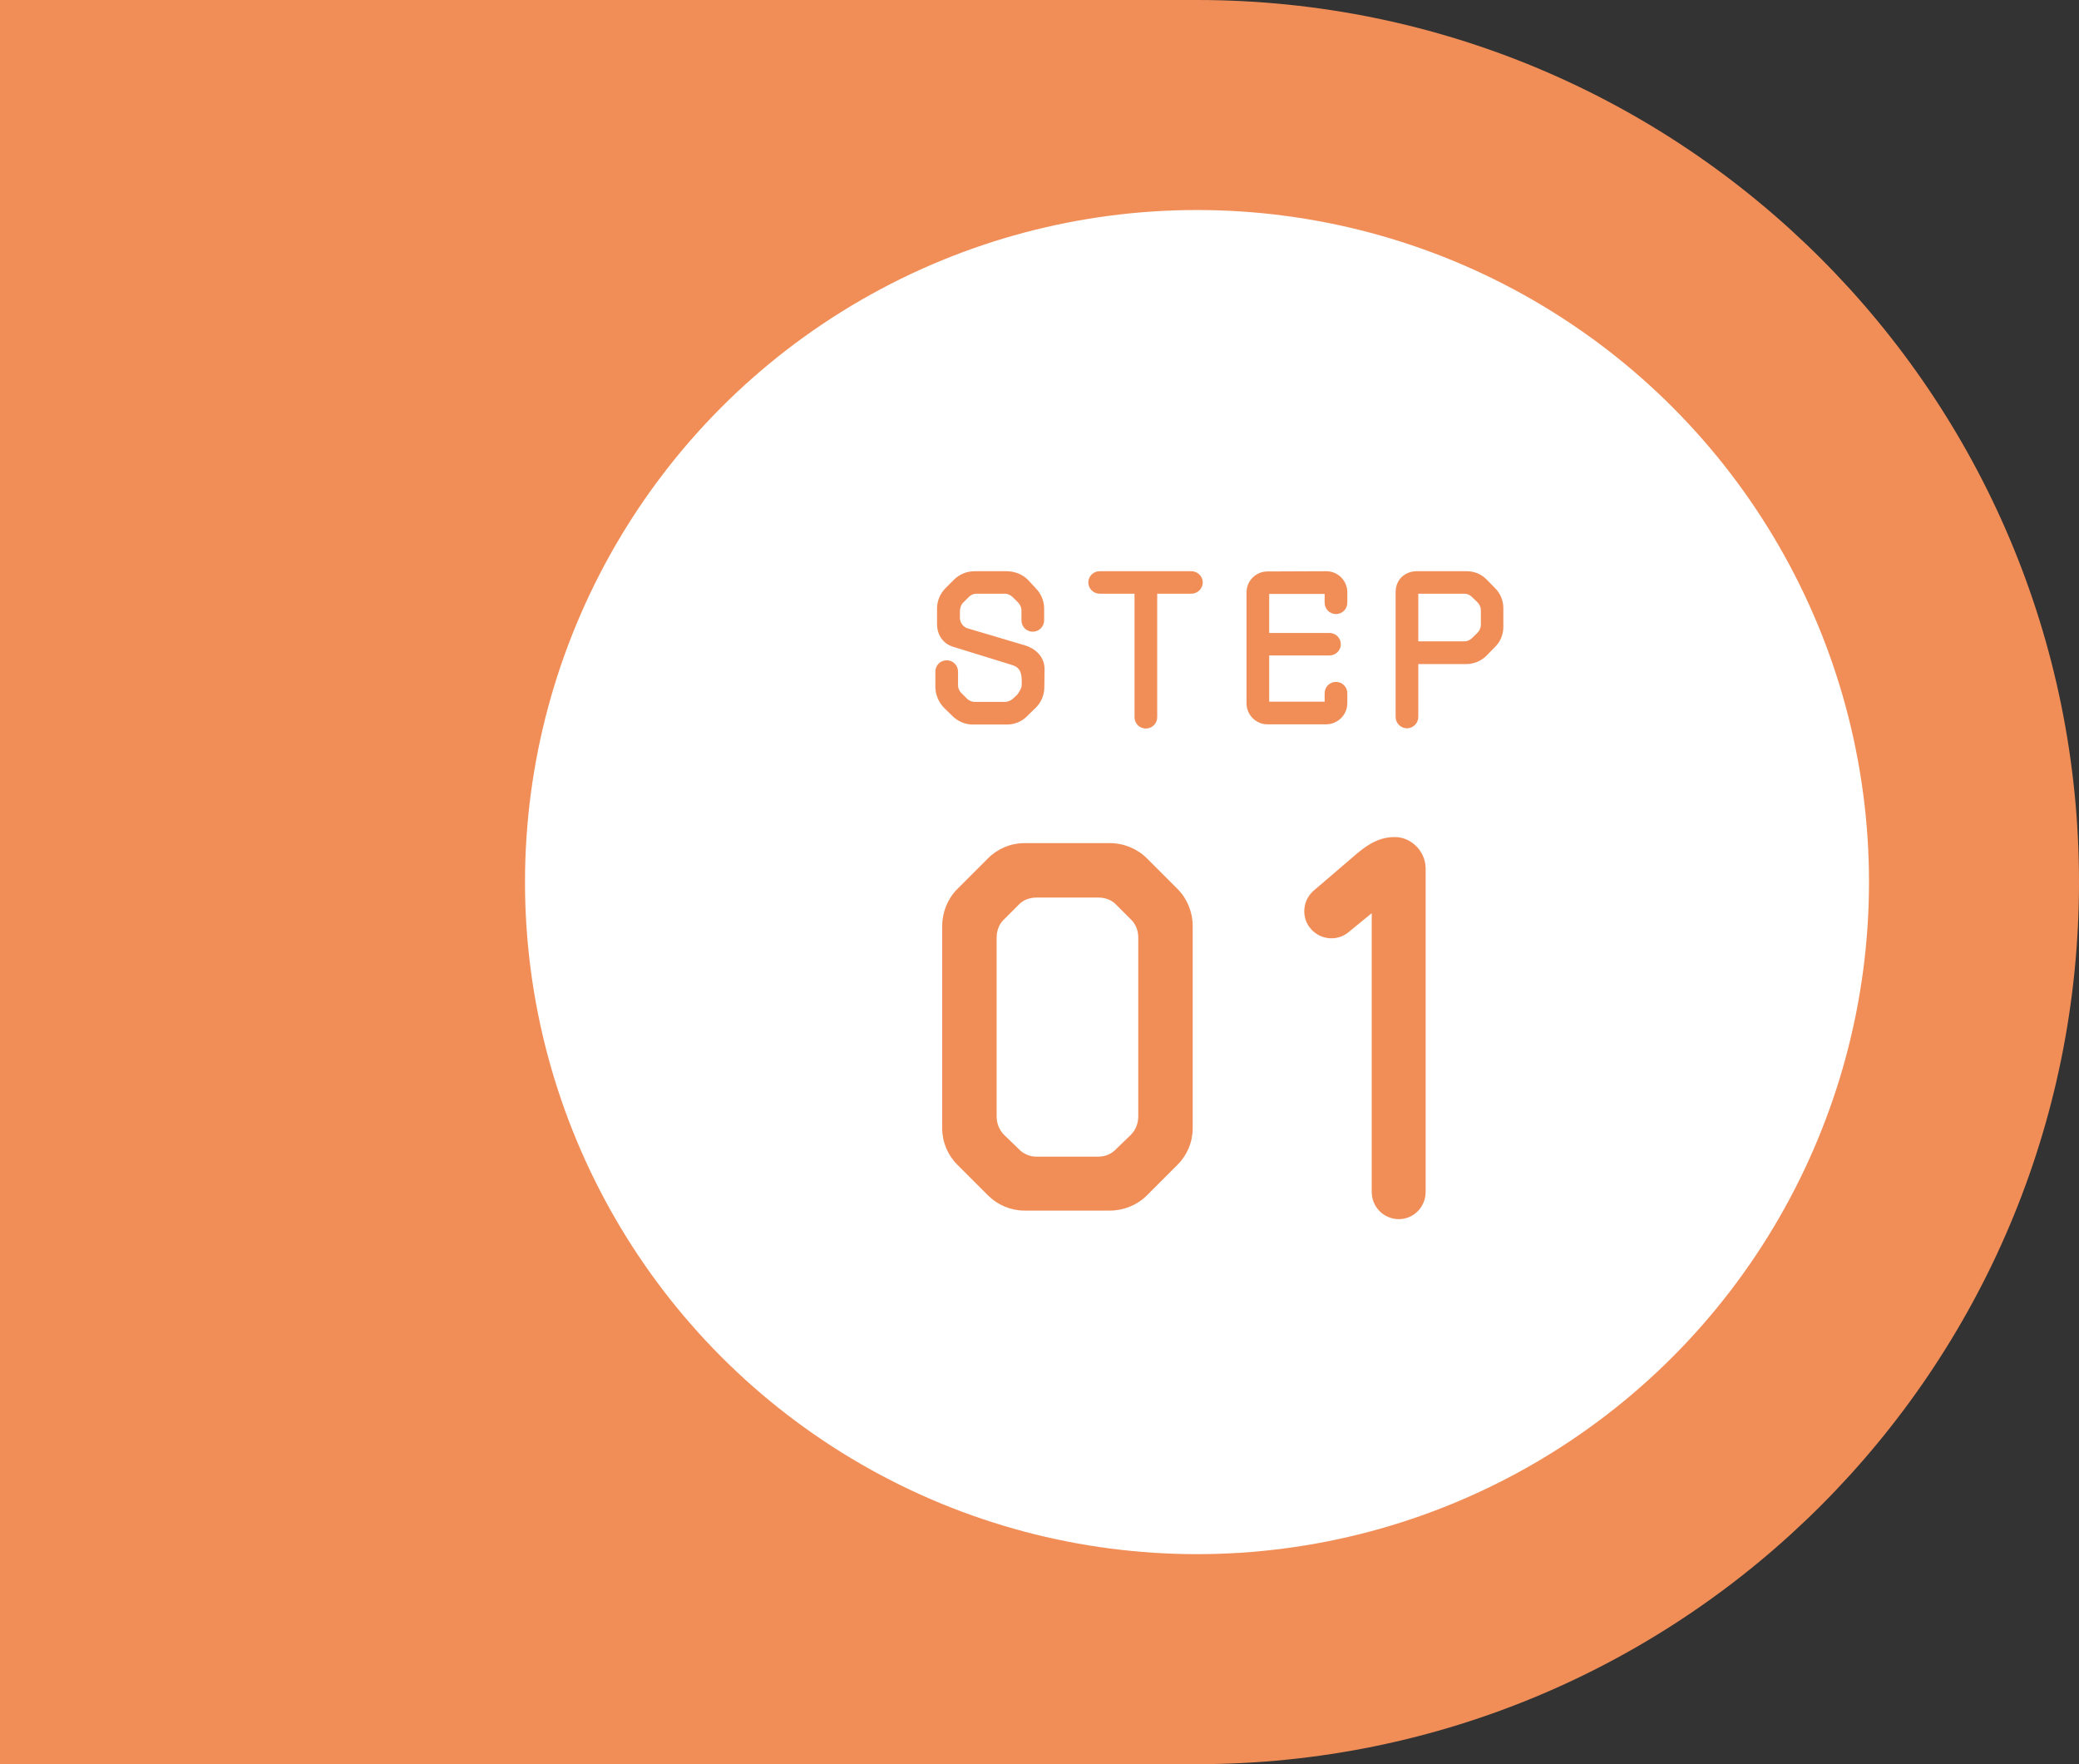 <svg width="99" height="84" viewBox="0 0 99 84" fill="none" xmlns="http://www.w3.org/2000/svg">
<rect x="0" y="0" width="99" height="84" fill="#333333" stroke="none"/>
<path d="M0 0H57C80.196 0 99 18.804 99 42C99 65.196 80.196 84 57 84H0V0Z" fill="#F18E58"/>
<circle cx="57" cy="42" r="32" fill="white"/>
<path d="M48.779 40.145H52.859C53.507 40.145 54.155 40.409 54.611 40.865L56.075 42.329C56.531 42.785 56.795 43.433 56.795 44.081V53.729C56.795 54.377 56.531 55.001 56.075 55.457L54.611 56.921C54.155 57.377 53.507 57.641 52.859 57.641H48.779C48.131 57.641 47.507 57.377 47.051 56.921L45.587 55.457C45.131 55.001 44.867 54.377 44.867 53.729V44.081C44.867 43.433 45.131 42.785 45.587 42.329L47.051 40.865C47.507 40.409 48.131 40.145 48.779 40.145ZM54.203 53.153C54.203 51.425 54.203 46.385 54.203 44.633C54.203 44.321 54.083 43.985 53.843 43.769C53.627 43.553 53.387 43.313 53.171 43.097C52.955 42.857 52.643 42.737 52.307 42.737C51.491 42.737 50.171 42.737 49.355 42.737C49.019 42.737 48.707 42.857 48.491 43.097C48.275 43.313 48.035 43.553 47.819 43.769C47.579 43.985 47.459 44.321 47.459 44.633C47.459 46.385 47.459 51.425 47.459 53.153C47.459 53.489 47.579 53.801 47.819 54.041C48.035 54.257 48.275 54.473 48.491 54.689C48.707 54.929 49.019 55.073 49.355 55.073C50.171 55.073 51.491 55.073 52.307 55.073C52.643 55.073 52.955 54.929 53.171 54.689C53.387 54.473 53.627 54.257 53.843 54.041C54.083 53.801 54.203 53.489 54.203 53.153ZM66.4 39.857C67.12 39.833 67.864 40.457 67.888 41.321V56.753C67.888 57.473 67.312 58.049 66.616 58.049C65.896 58.049 65.32 57.473 65.32 56.753V43.481L64.264 44.345C63.736 44.825 62.92 44.777 62.44 44.249C61.96 43.721 62.008 42.905 62.536 42.425L64.384 40.841C64.984 40.313 65.584 39.857 66.4 39.857Z" fill="#F18E58"/>
<path d="M47.961 34.498H46.321C45.961 34.498 45.611 34.349 45.351 34.089L44.941 33.688C44.691 33.428 44.541 33.069 44.541 32.699V31.979C44.541 31.678 44.781 31.439 45.081 31.439C45.381 31.439 45.621 31.678 45.621 31.979C45.621 32.148 45.621 32.468 45.621 32.629C45.621 32.758 45.671 32.889 45.771 32.989C45.861 33.078 45.961 33.178 46.051 33.269C46.141 33.358 46.271 33.419 46.411 33.419C46.801 33.419 47.481 33.419 47.861 33.419C48.001 33.419 48.131 33.358 48.231 33.269C48.321 33.178 48.451 33.089 48.501 32.989C48.571 32.868 48.651 32.758 48.651 32.629C48.651 32.538 48.661 32.428 48.651 32.319C48.631 31.959 48.521 31.759 48.181 31.659L45.361 30.788C45.031 30.689 44.621 30.349 44.621 29.709V28.968C44.621 28.608 44.771 28.259 45.021 28.009L45.441 27.588C45.701 27.338 46.041 27.198 46.411 27.198H47.931C48.301 27.198 48.681 27.338 48.941 27.599L49.311 27.998C49.571 28.259 49.721 28.608 49.721 28.968V29.538C49.721 29.838 49.471 30.078 49.181 30.078C48.881 30.078 48.641 29.838 48.641 29.538C48.641 29.369 48.641 29.209 48.641 29.058C48.641 28.928 48.581 28.799 48.491 28.698C48.401 28.608 48.301 28.509 48.211 28.419C48.111 28.328 47.981 28.268 47.851 28.268C47.481 28.268 46.861 28.268 46.501 28.268C46.361 28.268 46.231 28.328 46.141 28.419C46.051 28.509 45.951 28.608 45.861 28.698C45.761 28.799 45.711 28.959 45.711 29.088C45.711 29.248 45.711 29.248 45.711 29.439C45.711 29.659 45.901 29.878 46.081 29.919L48.811 30.729C49.241 30.858 49.721 31.209 49.741 31.828L49.731 32.718C49.731 33.078 49.591 33.428 49.331 33.688L48.921 34.089C48.671 34.349 48.321 34.498 47.961 34.498ZM51.825 27.729C51.825 27.439 52.065 27.198 52.365 27.198H56.735C57.025 27.198 57.275 27.439 57.275 27.729C57.275 28.029 57.025 28.268 56.735 28.268H55.105V34.148C55.105 34.449 54.865 34.688 54.565 34.688C54.265 34.688 54.025 34.449 54.025 34.148V28.268H52.365C52.065 28.268 51.825 28.029 51.825 27.729ZM63.158 34.489H60.358C59.808 34.489 59.358 34.038 59.358 33.489V28.209C59.358 27.648 59.808 27.209 60.358 27.209L63.158 27.198C63.708 27.198 64.158 27.648 64.158 28.198V28.698C64.158 28.998 63.918 29.238 63.618 29.238C63.318 29.238 63.078 28.998 63.078 28.698V28.279H60.438V30.139H63.308C63.608 30.139 63.848 30.378 63.848 30.678C63.848 30.968 63.608 31.209 63.308 31.209H60.438V33.408H63.078V33.008C63.078 32.709 63.318 32.468 63.618 32.468C63.918 32.468 64.158 32.709 64.158 33.008V33.478C64.158 34.038 63.708 34.478 63.158 34.489ZM69.818 31.619H67.538V34.139C67.538 34.428 67.298 34.678 66.998 34.678C66.698 34.678 66.458 34.428 66.458 34.139V28.198C66.458 27.538 66.968 27.198 67.458 27.198H69.818C70.178 27.189 70.528 27.328 70.788 27.588L71.188 27.998C71.448 28.248 71.588 28.599 71.588 28.959V29.849C71.588 30.209 71.448 30.558 71.188 30.808L70.788 31.218C70.528 31.479 70.178 31.619 69.818 31.619ZM70.368 28.689C70.278 28.599 70.178 28.509 70.088 28.419C69.988 28.319 69.858 28.268 69.728 28.268C69.248 28.268 68.208 28.268 67.538 28.268V30.538C68.208 30.538 69.248 30.538 69.728 30.538C69.858 30.538 69.988 30.488 70.088 30.389C70.178 30.299 70.278 30.209 70.368 30.119C70.458 30.018 70.518 29.889 70.518 29.748C70.518 29.538 70.518 29.268 70.518 29.058C70.518 28.919 70.458 28.788 70.368 28.689Z" fill="#F18E58"/>
</svg>
